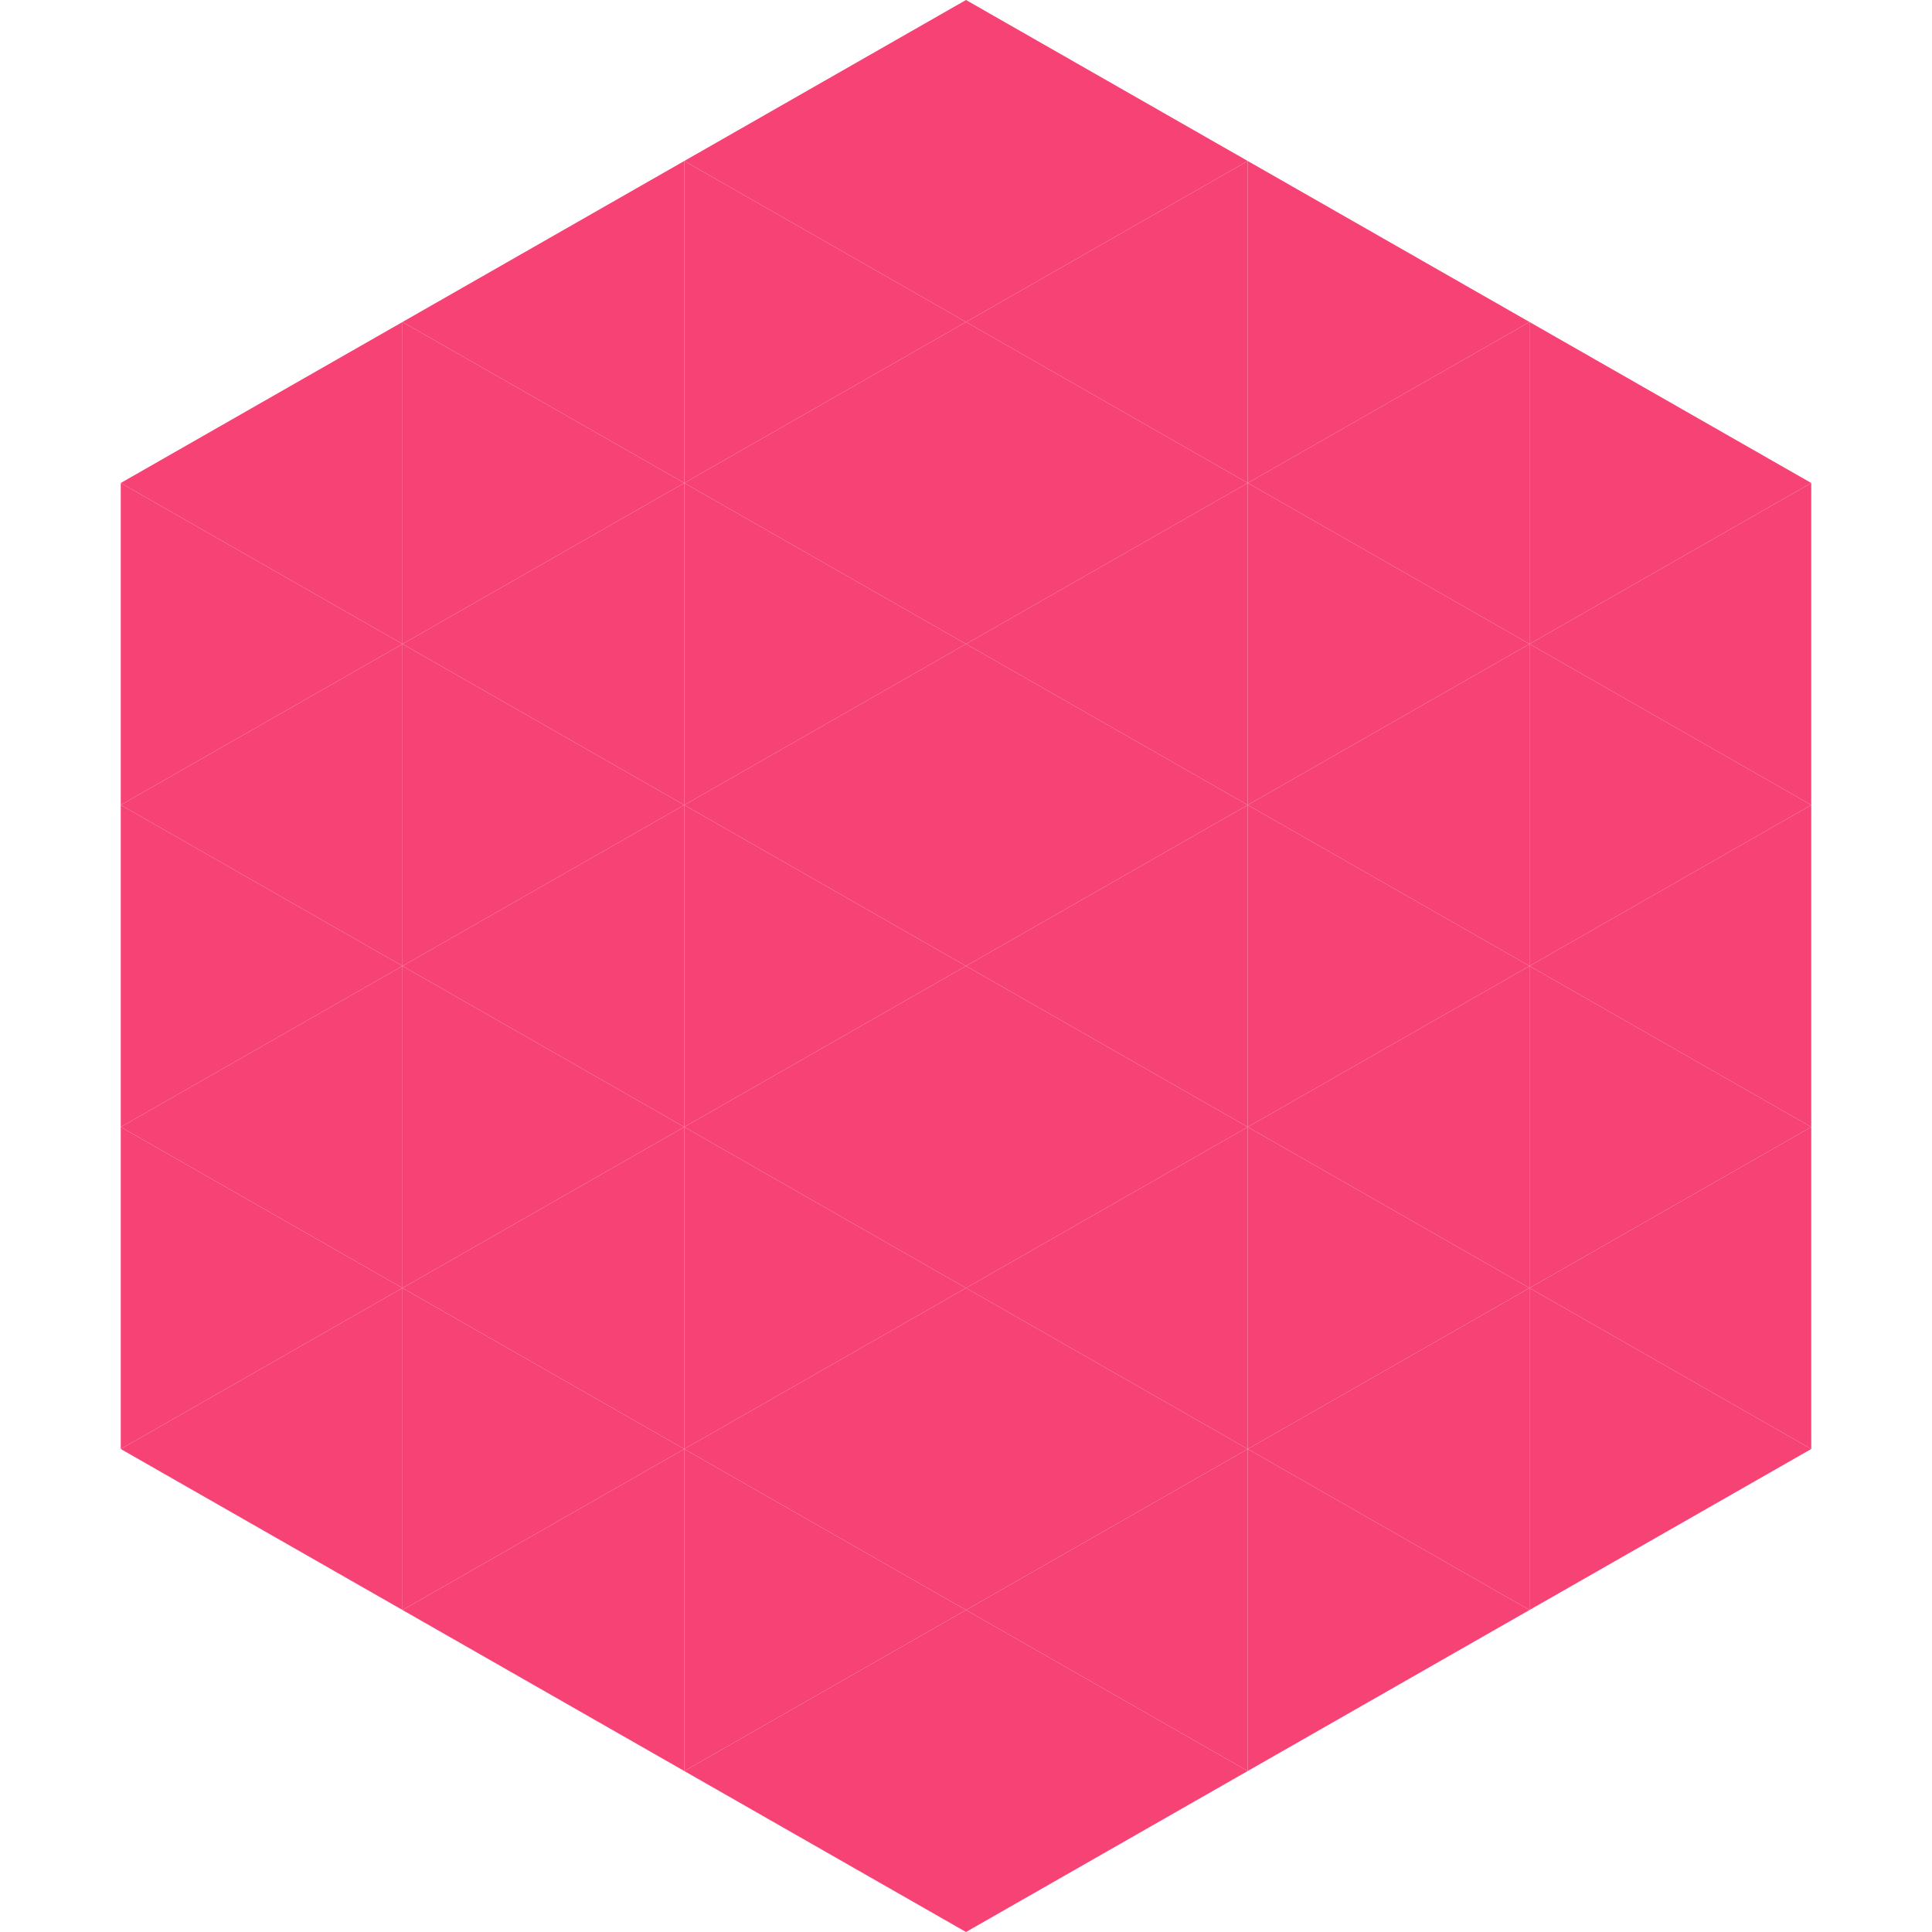 <?xml version="1.0"?>
<!-- Generated by SVGo -->
<svg width="240" height="240"
     xmlns="http://www.w3.org/2000/svg"
     xmlns:xlink="http://www.w3.org/1999/xlink">
<polygon points="50,40 15,60 50,80" style="fill:rgb(247,66,117)" />
<polygon points="190,40 225,60 190,80" style="fill:rgb(247,66,117)" />
<polygon points="15,60 50,80 15,100" style="fill:rgb(247,66,117)" />
<polygon points="225,60 190,80 225,100" style="fill:rgb(247,66,117)" />
<polygon points="50,80 15,100 50,120" style="fill:rgb(247,66,117)" />
<polygon points="190,80 225,100 190,120" style="fill:rgb(247,66,117)" />
<polygon points="15,100 50,120 15,140" style="fill:rgb(247,66,117)" />
<polygon points="225,100 190,120 225,140" style="fill:rgb(247,66,117)" />
<polygon points="50,120 15,140 50,160" style="fill:rgb(247,66,117)" />
<polygon points="190,120 225,140 190,160" style="fill:rgb(247,66,117)" />
<polygon points="15,140 50,160 15,180" style="fill:rgb(247,66,117)" />
<polygon points="225,140 190,160 225,180" style="fill:rgb(247,66,117)" />
<polygon points="50,160 15,180 50,200" style="fill:rgb(247,66,117)" />
<polygon points="190,160 225,180 190,200" style="fill:rgb(247,66,117)" />
<polygon points="15,180 50,200 15,220" style="fill:rgb(255,255,255); fill-opacity:0" />
<polygon points="225,180 190,200 225,220" style="fill:rgb(255,255,255); fill-opacity:0" />
<polygon points="50,0 85,20 50,40" style="fill:rgb(255,255,255); fill-opacity:0" />
<polygon points="190,0 155,20 190,40" style="fill:rgb(255,255,255); fill-opacity:0" />
<polygon points="85,20 50,40 85,60" style="fill:rgb(247,66,117)" />
<polygon points="155,20 190,40 155,60" style="fill:rgb(247,66,117)" />
<polygon points="50,40 85,60 50,80" style="fill:rgb(247,66,117)" />
<polygon points="190,40 155,60 190,80" style="fill:rgb(247,66,117)" />
<polygon points="85,60 50,80 85,100" style="fill:rgb(247,66,117)" />
<polygon points="155,60 190,80 155,100" style="fill:rgb(247,66,117)" />
<polygon points="50,80 85,100 50,120" style="fill:rgb(247,66,117)" />
<polygon points="190,80 155,100 190,120" style="fill:rgb(247,66,117)" />
<polygon points="85,100 50,120 85,140" style="fill:rgb(247,66,117)" />
<polygon points="155,100 190,120 155,140" style="fill:rgb(247,66,117)" />
<polygon points="50,120 85,140 50,160" style="fill:rgb(247,66,117)" />
<polygon points="190,120 155,140 190,160" style="fill:rgb(247,66,117)" />
<polygon points="85,140 50,160 85,180" style="fill:rgb(247,66,117)" />
<polygon points="155,140 190,160 155,180" style="fill:rgb(247,66,117)" />
<polygon points="50,160 85,180 50,200" style="fill:rgb(247,66,117)" />
<polygon points="190,160 155,180 190,200" style="fill:rgb(247,66,117)" />
<polygon points="85,180 50,200 85,220" style="fill:rgb(247,66,117)" />
<polygon points="155,180 190,200 155,220" style="fill:rgb(247,66,117)" />
<polygon points="120,0 85,20 120,40" style="fill:rgb(247,66,117)" />
<polygon points="120,0 155,20 120,40" style="fill:rgb(247,66,117)" />
<polygon points="85,20 120,40 85,60" style="fill:rgb(247,66,117)" />
<polygon points="155,20 120,40 155,60" style="fill:rgb(247,66,117)" />
<polygon points="120,40 85,60 120,80" style="fill:rgb(247,66,117)" />
<polygon points="120,40 155,60 120,80" style="fill:rgb(247,66,117)" />
<polygon points="85,60 120,80 85,100" style="fill:rgb(247,66,117)" />
<polygon points="155,60 120,80 155,100" style="fill:rgb(247,66,117)" />
<polygon points="120,80 85,100 120,120" style="fill:rgb(247,66,117)" />
<polygon points="120,80 155,100 120,120" style="fill:rgb(247,66,117)" />
<polygon points="85,100 120,120 85,140" style="fill:rgb(247,66,117)" />
<polygon points="155,100 120,120 155,140" style="fill:rgb(247,66,117)" />
<polygon points="120,120 85,140 120,160" style="fill:rgb(247,66,117)" />
<polygon points="120,120 155,140 120,160" style="fill:rgb(247,66,117)" />
<polygon points="85,140 120,160 85,180" style="fill:rgb(247,66,117)" />
<polygon points="155,140 120,160 155,180" style="fill:rgb(247,66,117)" />
<polygon points="120,160 85,180 120,200" style="fill:rgb(247,66,117)" />
<polygon points="120,160 155,180 120,200" style="fill:rgb(247,66,117)" />
<polygon points="85,180 120,200 85,220" style="fill:rgb(247,66,117)" />
<polygon points="155,180 120,200 155,220" style="fill:rgb(247,66,117)" />
<polygon points="120,200 85,220 120,240" style="fill:rgb(247,66,117)" />
<polygon points="120,200 155,220 120,240" style="fill:rgb(247,66,117)" />
<polygon points="85,220 120,240 85,260" style="fill:rgb(255,255,255); fill-opacity:0" />
<polygon points="155,220 120,240 155,260" style="fill:rgb(255,255,255); fill-opacity:0" />
</svg>
